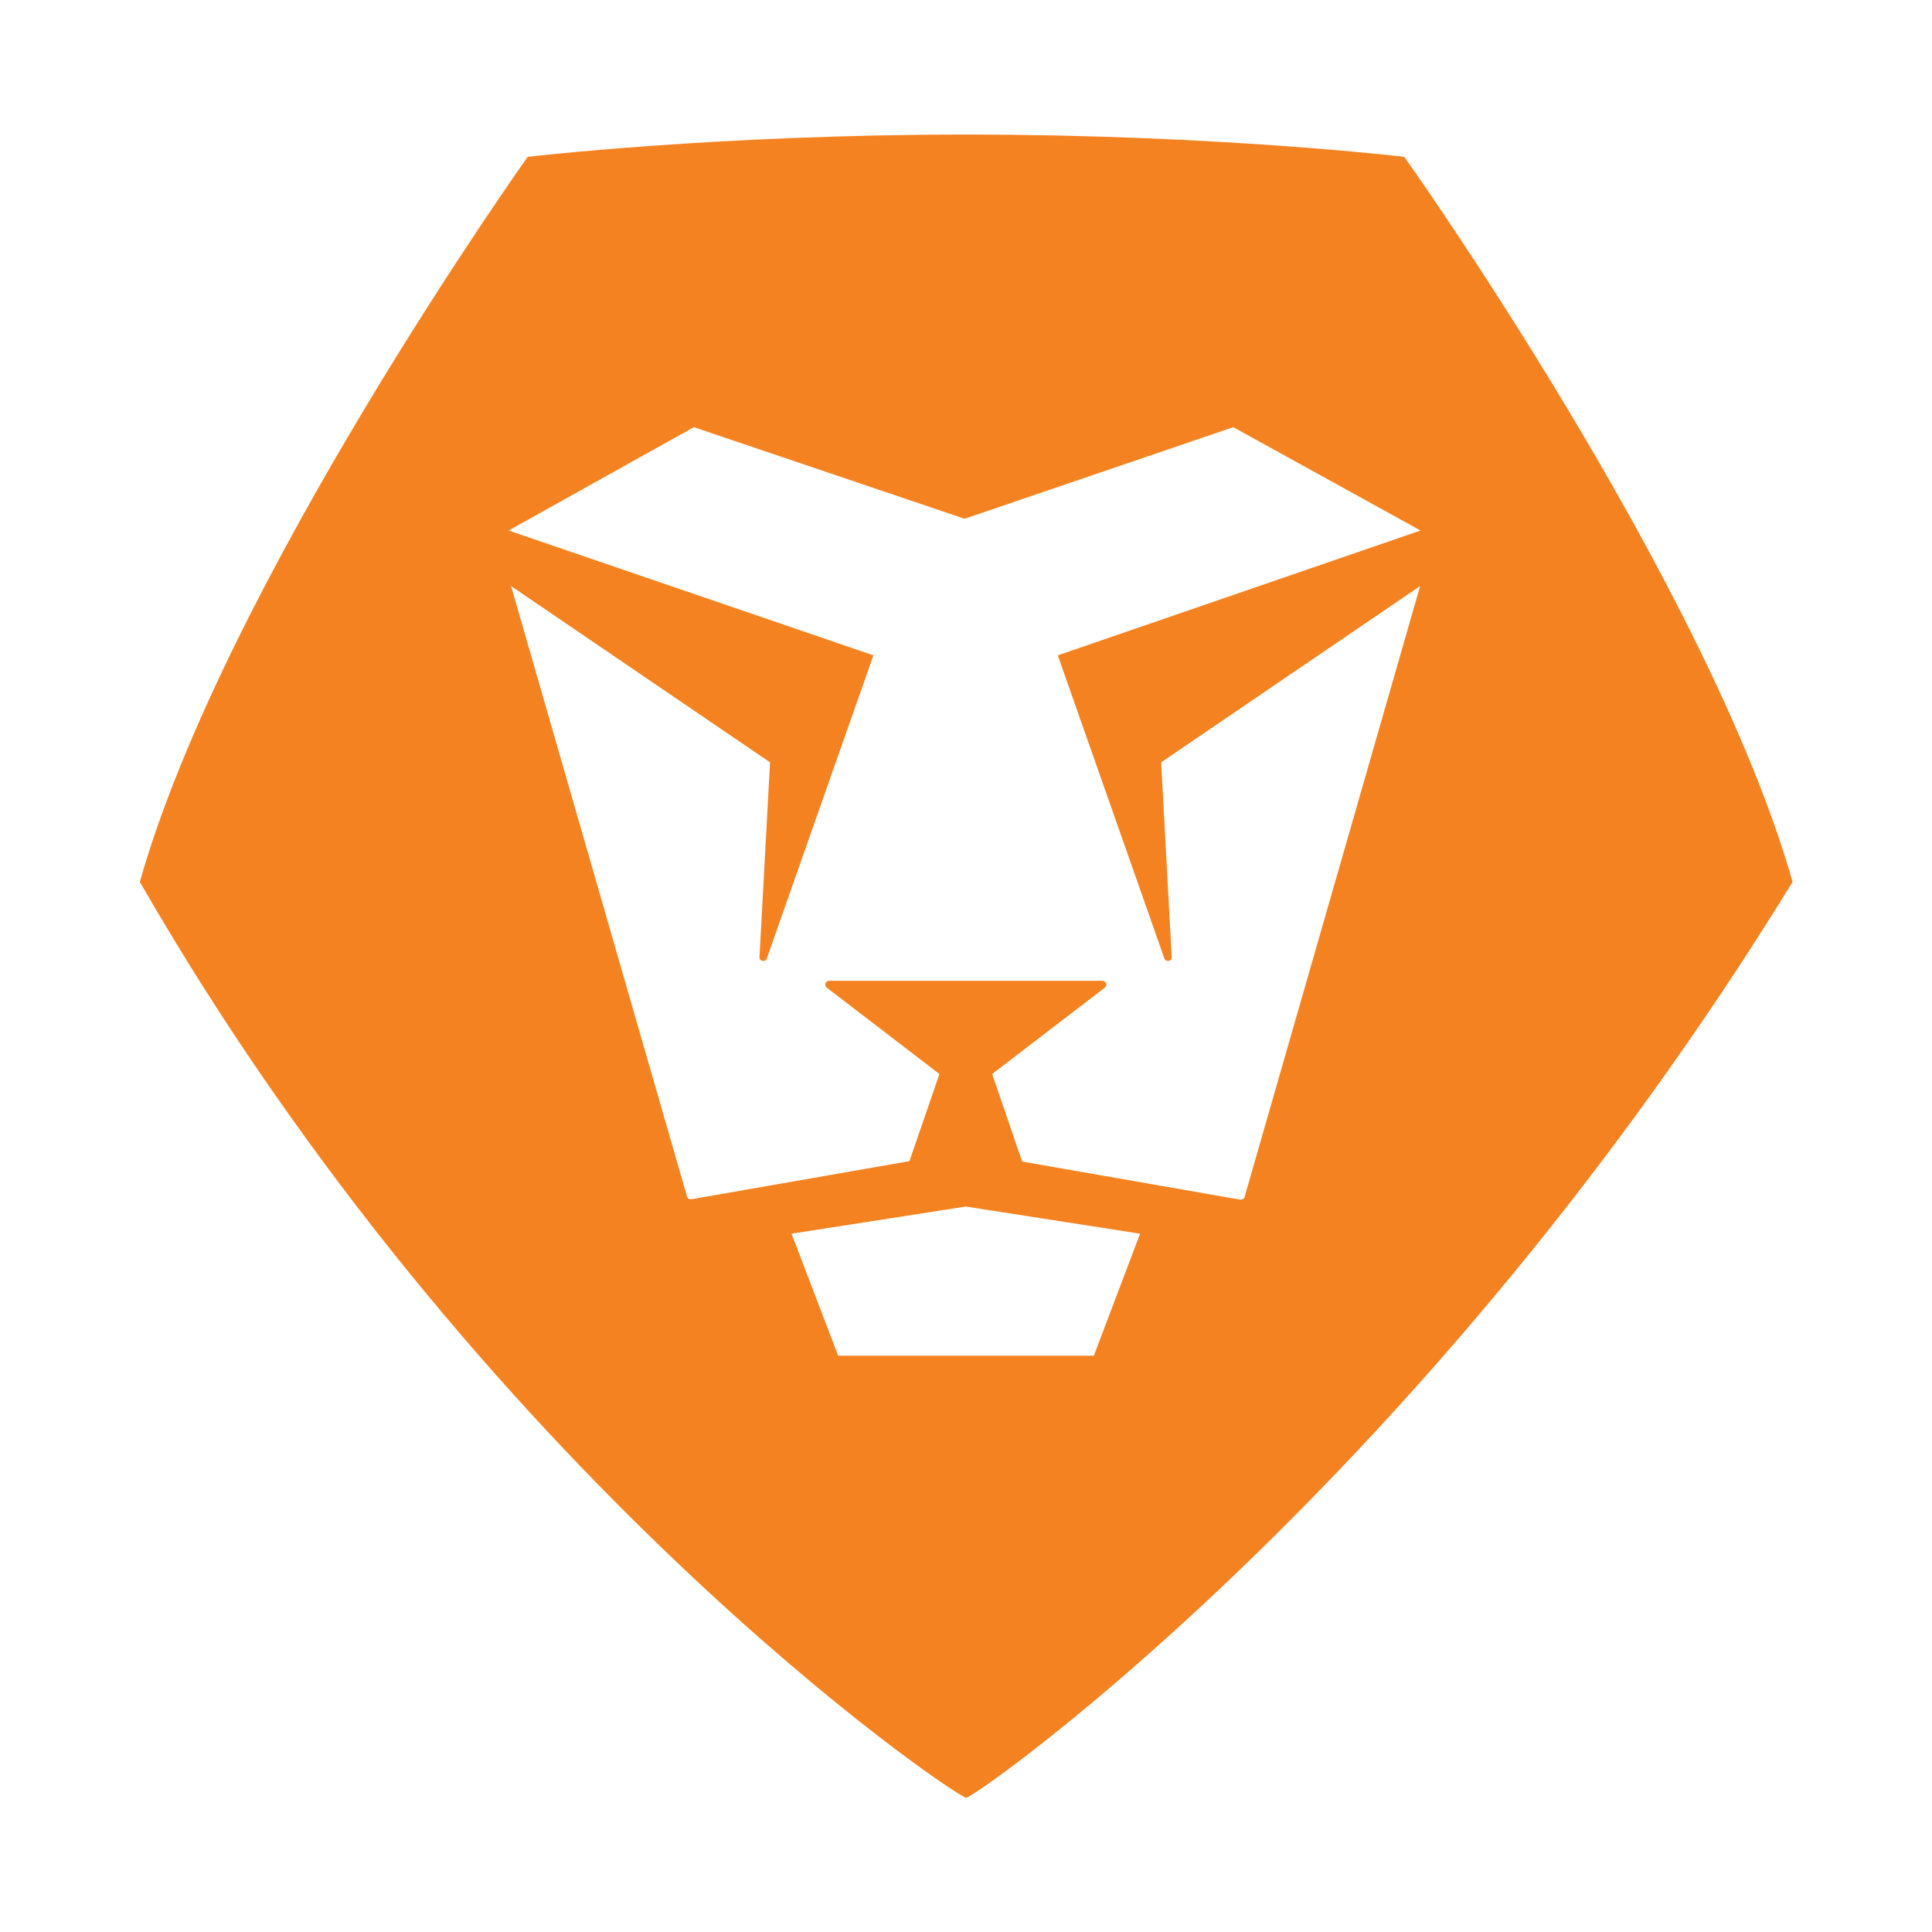<?xml version="1.0" encoding="utf-8"?>
<!-- Generator: Adobe Illustrator 19.1.0, SVG Export Plug-In . SVG Version: 6.00 Build 0)  -->
<svg version="1.1" id="Layer_1" xmlns="http://www.w3.org/2000/svg" xmlns:xlink="http://www.w3.org/1999/xlink" x="0px" y="0px"
	 viewBox="0 0 476.7 476.7" style="enable-background:new 0 0 476.7 476.7;" xml:space="preserve">
<style type="text/css">
	.st0{fill:#F58220;}
</style>
<g>
	<g>
		<path class="st0" d="M346.5,38.7c0,0-46.4-5.5-108-5.5c-61.6,0-108.3,5.5-108.3,5.5S55.4,143.8,34.5,217.6
			c84.1,146.2,200.1,225,203.9,226c3.7-1,113.3-78.5,203.9-226C421.3,143.8,346.5,38.7,346.5,38.7z M269.9,334.5h-63.1l-11.5-30.1
			l43-6.7l43,6.7L269.9,334.5z M307.1,295.3c-0.1,0.5-0.6,0.7-1.1,0.7l-53.8-9.4l-7.4-21.6l27.8-21.3c0.7-0.6,0.3-1.7-0.6-1.7h-67.4
			c-0.9,0-1.3,1.1-0.6,1.7l27.8,21.3l-7.4,21.5l-53.8,9.4c-0.5,0.1-0.9-0.2-1.1-0.7l-43.4-150.6l63.9,43.5l-2.6,48
			c-0.1,1.1,1.5,1.4,1.8,0.4l26.3-74.8l-90-30.8l45.7-25.5l66.8,22.6l66.3-22.6l46.2,25.5L261,161.7l26.3,74.8
			c0.4,1,1.9,0.7,1.8-0.4l-2.6-48l63.9-43.5L307.1,295.3z"/>
	</g>
</g>
</svg>
